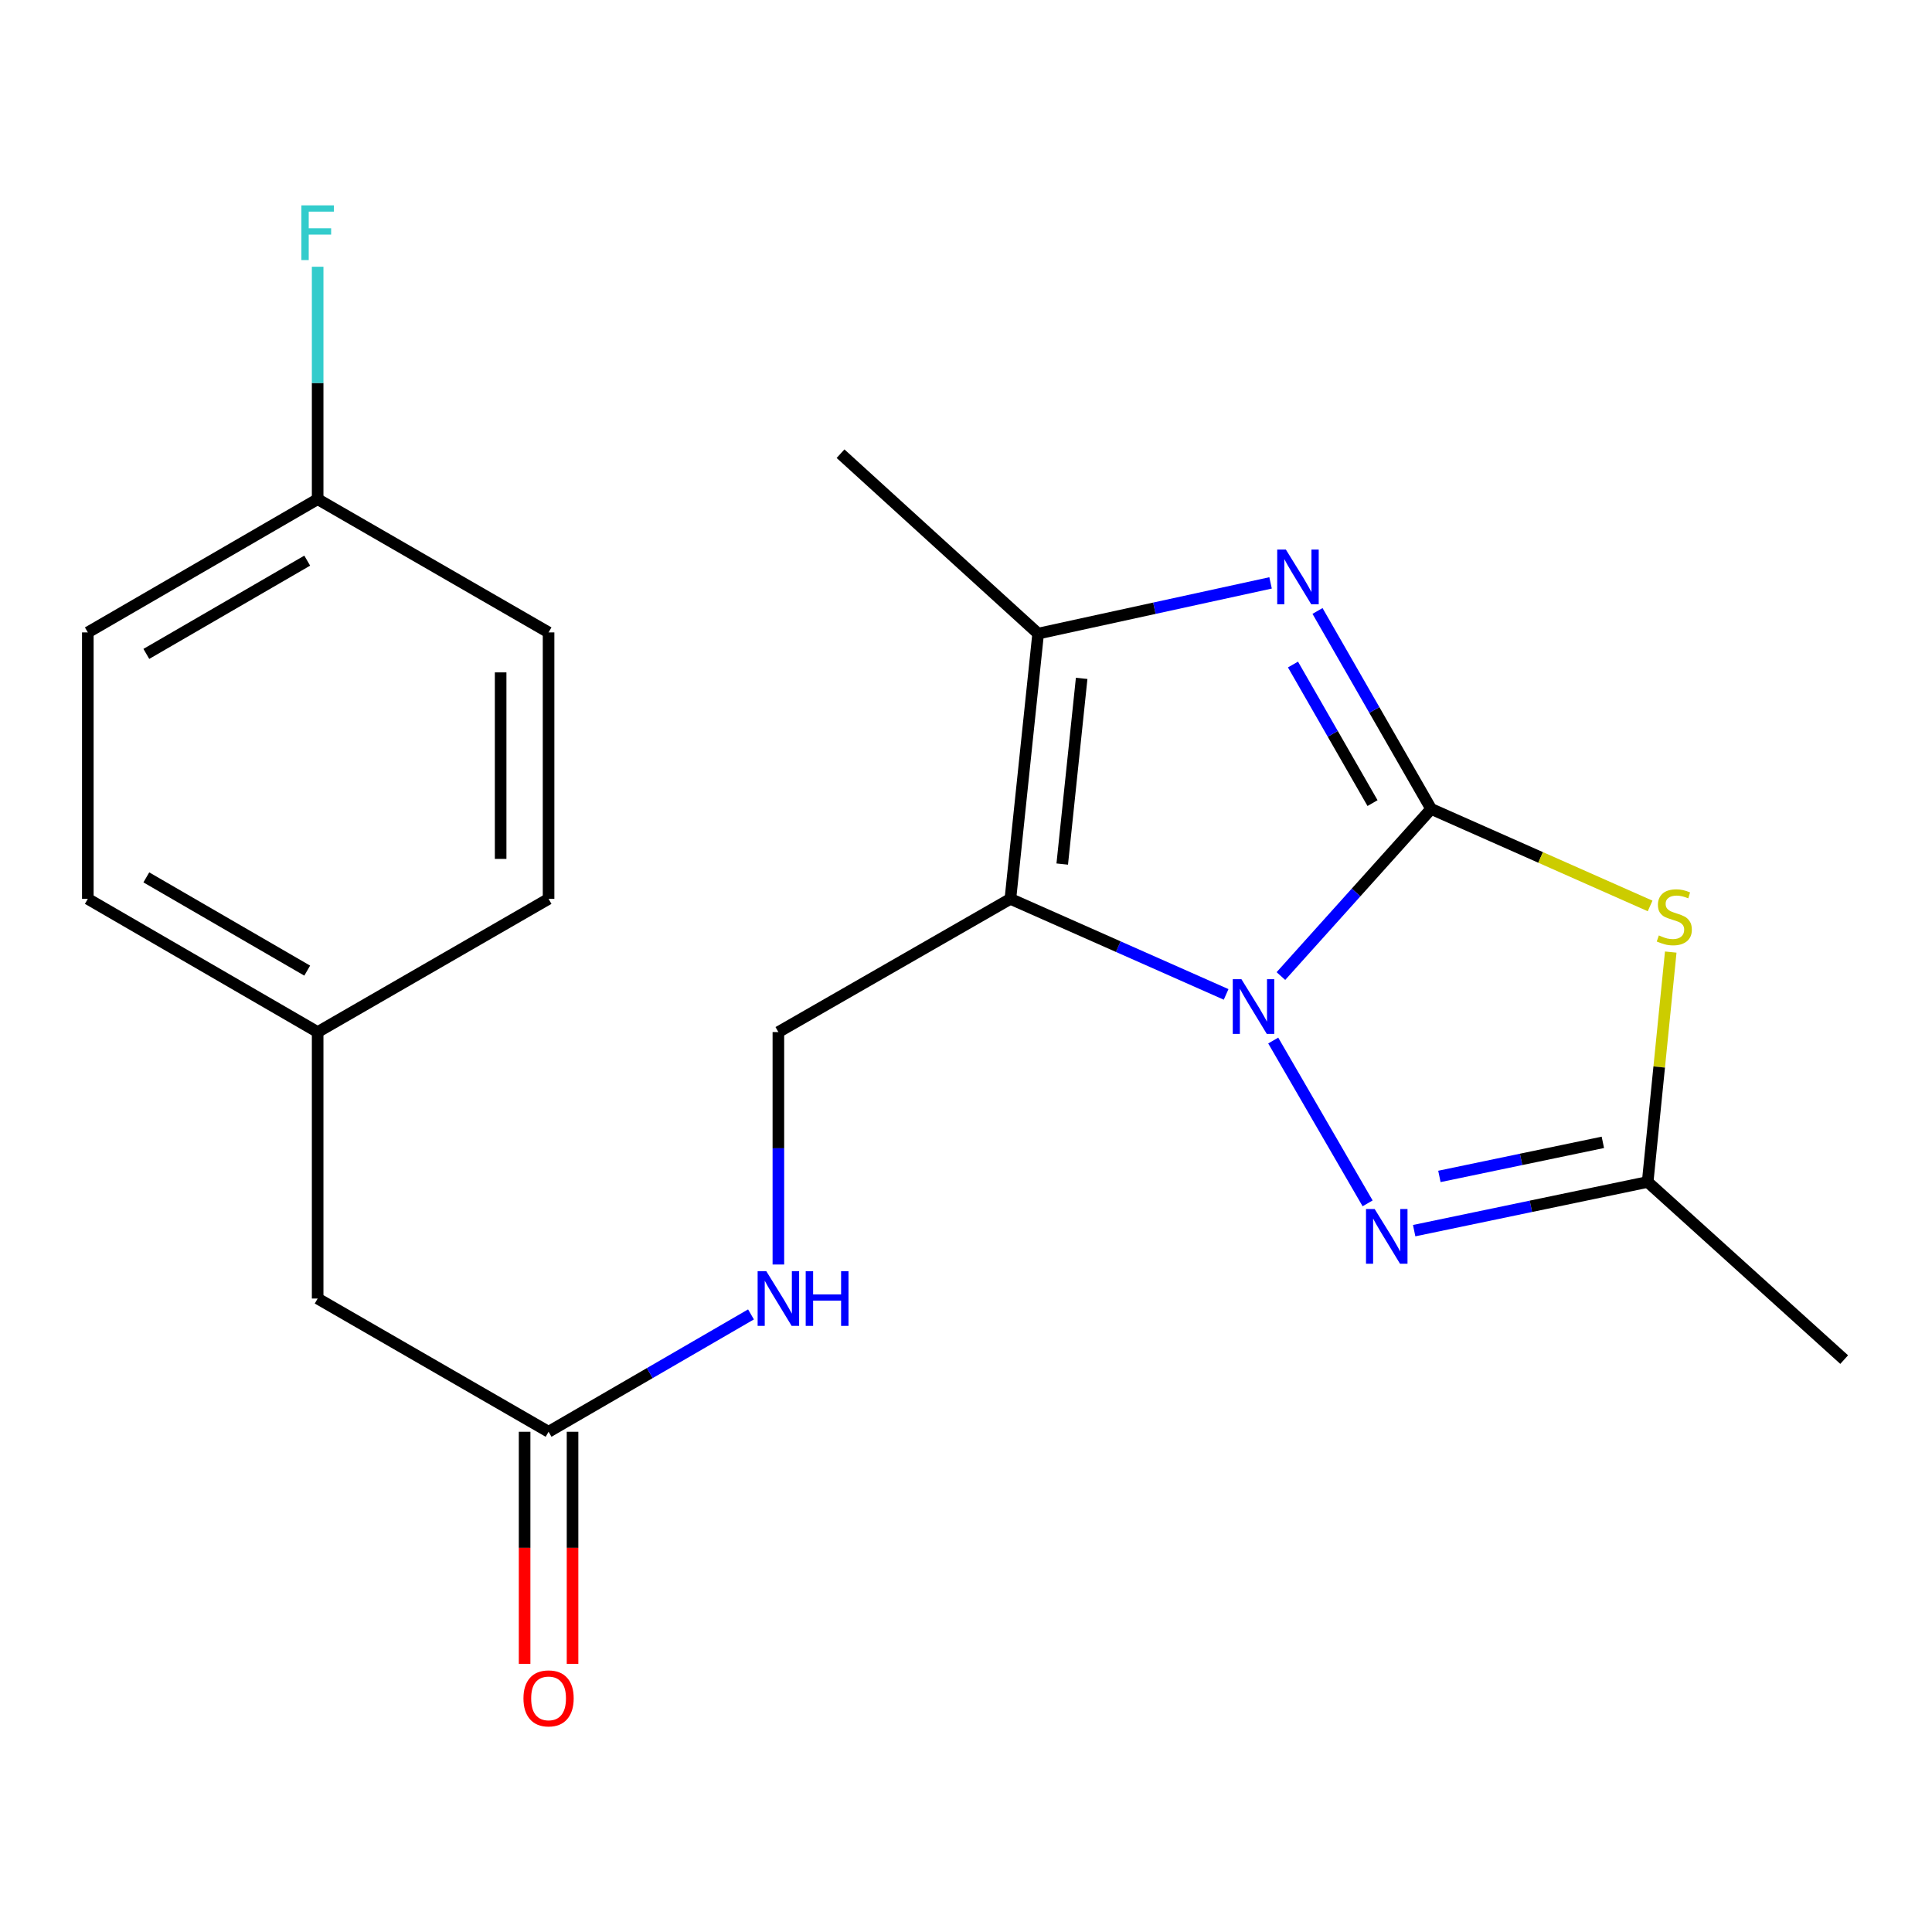 <?xml version='1.0' encoding='iso-8859-1'?>
<svg version='1.1' baseProfile='full'
              xmlns='http://www.w3.org/2000/svg'
                      xmlns:rdkit='http://www.rdkit.org/xml'
                      xmlns:xlink='http://www.w3.org/1999/xlink'
                  xml:space='preserve'
width='1000px' height='1000px' viewBox='0 0 1000 1000'>
<!-- END OF HEADER -->
<rect style='opacity:1.0;fill:#FFFFFF;stroke:none' width='1000' height='1000' x='0' y='0'> </rect>
<path class='bond-0' d='M 740.761,418.702 L 701.879,461.956' style='fill:none;fill-rule:evenodd;stroke:#000000;stroke-width:6px;stroke-linecap:butt;stroke-linejoin:miter;stroke-opacity:1' />
<path class='bond-0' d='M 701.879,461.956 L 662.996,505.21' style='fill:none;fill-rule:evenodd;stroke:#0000FF;stroke-width:6px;stroke-linecap:butt;stroke-linejoin:miter;stroke-opacity:1' />
<path class='bond-2' d='M 740.761,418.702 L 711.35,367.467' style='fill:none;fill-rule:evenodd;stroke:#000000;stroke-width:6px;stroke-linecap:butt;stroke-linejoin:miter;stroke-opacity:1' />
<path class='bond-2' d='M 711.35,367.467 L 681.94,316.232' style='fill:none;fill-rule:evenodd;stroke:#0000FF;stroke-width:6px;stroke-linecap:butt;stroke-linejoin:miter;stroke-opacity:1' />
<path class='bond-2' d='M 710.419,415.684 L 689.832,379.82' style='fill:none;fill-rule:evenodd;stroke:#000000;stroke-width:6px;stroke-linecap:butt;stroke-linejoin:miter;stroke-opacity:1' />
<path class='bond-2' d='M 689.832,379.82 L 669.244,343.955' style='fill:none;fill-rule:evenodd;stroke:#0000FF;stroke-width:6px;stroke-linecap:butt;stroke-linejoin:miter;stroke-opacity:1' />
<path class='bond-3' d='M 740.761,418.702 L 797.427,443.807' style='fill:none;fill-rule:evenodd;stroke:#000000;stroke-width:6px;stroke-linecap:butt;stroke-linejoin:miter;stroke-opacity:1' />
<path class='bond-3' d='M 797.427,443.807 L 854.093,468.913' style='fill:none;fill-rule:evenodd;stroke:#CCCC00;stroke-width:6px;stroke-linecap:butt;stroke-linejoin:miter;stroke-opacity:1' />
<path class='bond-1' d='M 634.637,514.703 L 578.808,489.977' style='fill:none;fill-rule:evenodd;stroke:#0000FF;stroke-width:6px;stroke-linecap:butt;stroke-linejoin:miter;stroke-opacity:1' />
<path class='bond-1' d='M 578.808,489.977 L 522.979,465.252' style='fill:none;fill-rule:evenodd;stroke:#000000;stroke-width:6px;stroke-linecap:butt;stroke-linejoin:miter;stroke-opacity:1' />
<path class='bond-4' d='M 659.02,538.581 L 707.875,622.855' style='fill:none;fill-rule:evenodd;stroke:#0000FF;stroke-width:6px;stroke-linecap:butt;stroke-linejoin:miter;stroke-opacity:1' />
<path class='bond-7' d='M 522.979,465.252 L 402.888,534.202' style='fill:none;fill-rule:evenodd;stroke:#000000;stroke-width:6px;stroke-linecap:butt;stroke-linejoin:miter;stroke-opacity:1' />
<path class='bond-22' d='M 522.979,465.252 L 537.342,327.944' style='fill:none;fill-rule:evenodd;stroke:#000000;stroke-width:6px;stroke-linecap:butt;stroke-linejoin:miter;stroke-opacity:1' />
<path class='bond-22' d='M 549.811,447.237 L 559.865,351.122' style='fill:none;fill-rule:evenodd;stroke:#000000;stroke-width:6px;stroke-linecap:butt;stroke-linejoin:miter;stroke-opacity:1' />
<path class='bond-5' d='M 657.643,301.704 L 597.493,314.824' style='fill:none;fill-rule:evenodd;stroke:#0000FF;stroke-width:6px;stroke-linecap:butt;stroke-linejoin:miter;stroke-opacity:1' />
<path class='bond-5' d='M 597.493,314.824 L 537.342,327.944' style='fill:none;fill-rule:evenodd;stroke:#000000;stroke-width:6px;stroke-linecap:butt;stroke-linejoin:miter;stroke-opacity:1' />
<path class='bond-6' d='M 864.774,492.79 L 858.802,552.286' style='fill:none;fill-rule:evenodd;stroke:#CCCC00;stroke-width:6px;stroke-linecap:butt;stroke-linejoin:miter;stroke-opacity:1' />
<path class='bond-6' d='M 858.802,552.286 L 852.829,611.782' style='fill:none;fill-rule:evenodd;stroke:#000000;stroke-width:6px;stroke-linecap:butt;stroke-linejoin:miter;stroke-opacity:1' />
<path class='bond-21' d='M 731.971,636.985 L 792.4,624.383' style='fill:none;fill-rule:evenodd;stroke:#0000FF;stroke-width:6px;stroke-linecap:butt;stroke-linejoin:miter;stroke-opacity:1' />
<path class='bond-21' d='M 792.4,624.383 L 852.829,611.782' style='fill:none;fill-rule:evenodd;stroke:#000000;stroke-width:6px;stroke-linecap:butt;stroke-linejoin:miter;stroke-opacity:1' />
<path class='bond-21' d='M 745.034,608.915 L 787.335,600.094' style='fill:none;fill-rule:evenodd;stroke:#0000FF;stroke-width:6px;stroke-linecap:butt;stroke-linejoin:miter;stroke-opacity:1' />
<path class='bond-21' d='M 787.335,600.094 L 829.635,591.273' style='fill:none;fill-rule:evenodd;stroke:#000000;stroke-width:6px;stroke-linecap:butt;stroke-linejoin:miter;stroke-opacity:1' />
<path class='bond-14' d='M 537.342,327.944 L 435.061,234.83' style='fill:none;fill-rule:evenodd;stroke:#000000;stroke-width:6px;stroke-linecap:butt;stroke-linejoin:miter;stroke-opacity:1' />
<path class='bond-20' d='M 852.829,611.782 L 954.545,703.725' style='fill:none;fill-rule:evenodd;stroke:#000000;stroke-width:6px;stroke-linecap:butt;stroke-linejoin:miter;stroke-opacity:1' />
<path class='bond-9' d='M 402.888,534.202 L 402.888,594.356' style='fill:none;fill-rule:evenodd;stroke:#000000;stroke-width:6px;stroke-linecap:butt;stroke-linejoin:miter;stroke-opacity:1' />
<path class='bond-9' d='M 402.888,594.356 L 402.888,654.509' style='fill:none;fill-rule:evenodd;stroke:#0000FF;stroke-width:6px;stroke-linecap:butt;stroke-linejoin:miter;stroke-opacity:1' />
<path class='bond-8' d='M 283.941,741.081 L 336.326,710.709' style='fill:none;fill-rule:evenodd;stroke:#000000;stroke-width:6px;stroke-linecap:butt;stroke-linejoin:miter;stroke-opacity:1' />
<path class='bond-8' d='M 336.326,710.709 L 388.711,680.337' style='fill:none;fill-rule:evenodd;stroke:#0000FF;stroke-width:6px;stroke-linecap:butt;stroke-linejoin:miter;stroke-opacity:1' />
<path class='bond-10' d='M 271.535,741.081 L 271.535,801.154' style='fill:none;fill-rule:evenodd;stroke:#000000;stroke-width:6px;stroke-linecap:butt;stroke-linejoin:miter;stroke-opacity:1' />
<path class='bond-10' d='M 271.535,801.154 L 271.535,861.227' style='fill:none;fill-rule:evenodd;stroke:#FF0000;stroke-width:6px;stroke-linecap:butt;stroke-linejoin:miter;stroke-opacity:1' />
<path class='bond-10' d='M 296.347,741.081 L 296.347,801.154' style='fill:none;fill-rule:evenodd;stroke:#000000;stroke-width:6px;stroke-linecap:butt;stroke-linejoin:miter;stroke-opacity:1' />
<path class='bond-10' d='M 296.347,801.154 L 296.347,861.227' style='fill:none;fill-rule:evenodd;stroke:#FF0000;stroke-width:6px;stroke-linecap:butt;stroke-linejoin:miter;stroke-opacity:1' />
<path class='bond-11' d='M 283.941,741.081 L 164.415,672.117' style='fill:none;fill-rule:evenodd;stroke:#000000;stroke-width:6px;stroke-linecap:butt;stroke-linejoin:miter;stroke-opacity:1' />
<path class='bond-12' d='M 164.415,672.117 L 164.415,534.202' style='fill:none;fill-rule:evenodd;stroke:#000000;stroke-width:6px;stroke-linecap:butt;stroke-linejoin:miter;stroke-opacity:1' />
<path class='bond-18' d='M 164.415,534.202 L 283.941,465.252' style='fill:none;fill-rule:evenodd;stroke:#000000;stroke-width:6px;stroke-linecap:butt;stroke-linejoin:miter;stroke-opacity:1' />
<path class='bond-19' d='M 164.415,534.202 L 45.455,465.252' style='fill:none;fill-rule:evenodd;stroke:#000000;stroke-width:6px;stroke-linecap:butt;stroke-linejoin:miter;stroke-opacity:1' />
<path class='bond-19' d='M 159.013,502.393 L 75.741,454.128' style='fill:none;fill-rule:evenodd;stroke:#000000;stroke-width:6px;stroke-linecap:butt;stroke-linejoin:miter;stroke-opacity:1' />
<path class='bond-13' d='M 164.415,258.374 L 45.455,327.338' style='fill:none;fill-rule:evenodd;stroke:#000000;stroke-width:6px;stroke-linecap:butt;stroke-linejoin:miter;stroke-opacity:1' />
<path class='bond-13' d='M 159.015,290.184 L 75.743,338.459' style='fill:none;fill-rule:evenodd;stroke:#000000;stroke-width:6px;stroke-linecap:butt;stroke-linejoin:miter;stroke-opacity:1' />
<path class='bond-15' d='M 164.415,258.374 L 164.415,198.22' style='fill:none;fill-rule:evenodd;stroke:#000000;stroke-width:6px;stroke-linecap:butt;stroke-linejoin:miter;stroke-opacity:1' />
<path class='bond-15' d='M 164.415,198.22 L 164.415,138.067' style='fill:none;fill-rule:evenodd;stroke:#33CCCC;stroke-width:6px;stroke-linecap:butt;stroke-linejoin:miter;stroke-opacity:1' />
<path class='bond-23' d='M 164.415,258.374 L 283.941,327.338' style='fill:none;fill-rule:evenodd;stroke:#000000;stroke-width:6px;stroke-linecap:butt;stroke-linejoin:miter;stroke-opacity:1' />
<path class='bond-16' d='M 283.941,327.338 L 283.941,465.252' style='fill:none;fill-rule:evenodd;stroke:#000000;stroke-width:6px;stroke-linecap:butt;stroke-linejoin:miter;stroke-opacity:1' />
<path class='bond-16' d='M 259.129,348.025 L 259.129,444.565' style='fill:none;fill-rule:evenodd;stroke:#000000;stroke-width:6px;stroke-linecap:butt;stroke-linejoin:miter;stroke-opacity:1' />
<path class='bond-17' d='M 45.455,327.338 L 45.455,465.252' style='fill:none;fill-rule:evenodd;stroke:#000000;stroke-width:6px;stroke-linecap:butt;stroke-linejoin:miter;stroke-opacity:1' />
<path  class='atom-1' d='M 642.558 506.823
L 651.838 521.823
Q 652.758 523.303, 654.238 525.983
Q 655.718 528.663, 655.798 528.823
L 655.798 506.823
L 659.558 506.823
L 659.558 535.143
L 655.678 535.143
L 645.718 518.743
Q 644.558 516.823, 643.318 514.623
Q 642.118 512.423, 641.758 511.743
L 641.758 535.143
L 638.078 535.143
L 638.078 506.823
L 642.558 506.823
' fill='#0000FF'/>
<path  class='atom-3' d='M 665.564 284.451
L 674.844 299.451
Q 675.764 300.931, 677.244 303.611
Q 678.724 306.291, 678.804 306.451
L 678.804 284.451
L 682.564 284.451
L 682.564 312.771
L 678.684 312.771
L 668.724 296.371
Q 667.564 294.451, 666.324 292.251
Q 665.124 290.051, 664.764 289.371
L 664.764 312.771
L 661.084 312.771
L 661.084 284.451
L 665.564 284.451
' fill='#0000FF'/>
<path  class='atom-4' d='M 858.614 484.18
Q 858.934 484.3, 860.254 484.86
Q 861.574 485.42, 863.014 485.78
Q 864.494 486.1, 865.934 486.1
Q 868.614 486.1, 870.174 484.82
Q 871.734 483.5, 871.734 481.22
Q 871.734 479.66, 870.934 478.7
Q 870.174 477.74, 868.974 477.22
Q 867.774 476.7, 865.774 476.1
Q 863.254 475.34, 861.734 474.62
Q 860.254 473.9, 859.174 472.38
Q 858.134 470.86, 858.134 468.3
Q 858.134 464.74, 860.534 462.54
Q 862.974 460.34, 867.774 460.34
Q 871.054 460.34, 874.774 461.9
L 873.854 464.98
Q 870.454 463.58, 867.894 463.58
Q 865.134 463.58, 863.614 464.74
Q 862.094 465.86, 862.134 467.82
Q 862.134 469.34, 862.894 470.26
Q 863.694 471.18, 864.814 471.7
Q 865.974 472.22, 867.894 472.82
Q 870.454 473.62, 871.974 474.42
Q 873.494 475.22, 874.574 476.86
Q 875.694 478.46, 875.694 481.22
Q 875.694 485.14, 873.054 487.26
Q 870.454 489.34, 866.094 489.34
Q 863.574 489.34, 861.654 488.78
Q 859.774 488.26, 857.534 487.34
L 858.614 484.18
' fill='#CCCC00'/>
<path  class='atom-5' d='M 711.522 625.784
L 720.802 640.784
Q 721.722 642.264, 723.202 644.944
Q 724.682 647.624, 724.762 647.784
L 724.762 625.784
L 728.522 625.784
L 728.522 654.104
L 724.642 654.104
L 714.682 637.704
Q 713.522 635.784, 712.282 633.584
Q 711.082 631.384, 710.722 630.704
L 710.722 654.104
L 707.042 654.104
L 707.042 625.784
L 711.522 625.784
' fill='#0000FF'/>
<path  class='atom-10' d='M 396.628 657.957
L 405.908 672.957
Q 406.828 674.437, 408.308 677.117
Q 409.788 679.797, 409.868 679.957
L 409.868 657.957
L 413.628 657.957
L 413.628 686.277
L 409.748 686.277
L 399.788 669.877
Q 398.628 667.957, 397.388 665.757
Q 396.188 663.557, 395.828 662.877
L 395.828 686.277
L 392.148 686.277
L 392.148 657.957
L 396.628 657.957
' fill='#0000FF'/>
<path  class='atom-10' d='M 417.028 657.957
L 420.868 657.957
L 420.868 669.997
L 435.348 669.997
L 435.348 657.957
L 439.188 657.957
L 439.188 686.277
L 435.348 686.277
L 435.348 673.197
L 420.868 673.197
L 420.868 686.277
L 417.028 686.277
L 417.028 657.957
' fill='#0000FF'/>
<path  class='atom-11' d='M 270.941 879.075
Q 270.941 872.275, 274.301 868.475
Q 277.661 864.675, 283.941 864.675
Q 290.221 864.675, 293.581 868.475
Q 296.941 872.275, 296.941 879.075
Q 296.941 885.955, 293.541 889.875
Q 290.141 893.755, 283.941 893.755
Q 277.701 893.755, 274.301 889.875
Q 270.941 885.995, 270.941 879.075
M 283.941 890.555
Q 288.261 890.555, 290.581 887.675
Q 292.941 884.755, 292.941 879.075
Q 292.941 873.515, 290.581 870.715
Q 288.261 867.875, 283.941 867.875
Q 279.621 867.875, 277.261 870.675
Q 274.941 873.475, 274.941 879.075
Q 274.941 884.795, 277.261 887.675
Q 279.621 890.555, 283.941 890.555
' fill='#FF0000'/>
<path  class='atom-16' d='M 155.995 106.299
L 172.835 106.299
L 172.835 109.539
L 159.795 109.539
L 159.795 118.139
L 171.395 118.139
L 171.395 121.419
L 159.795 121.419
L 159.795 134.619
L 155.995 134.619
L 155.995 106.299
' fill='#33CCCC'/>
</svg>
